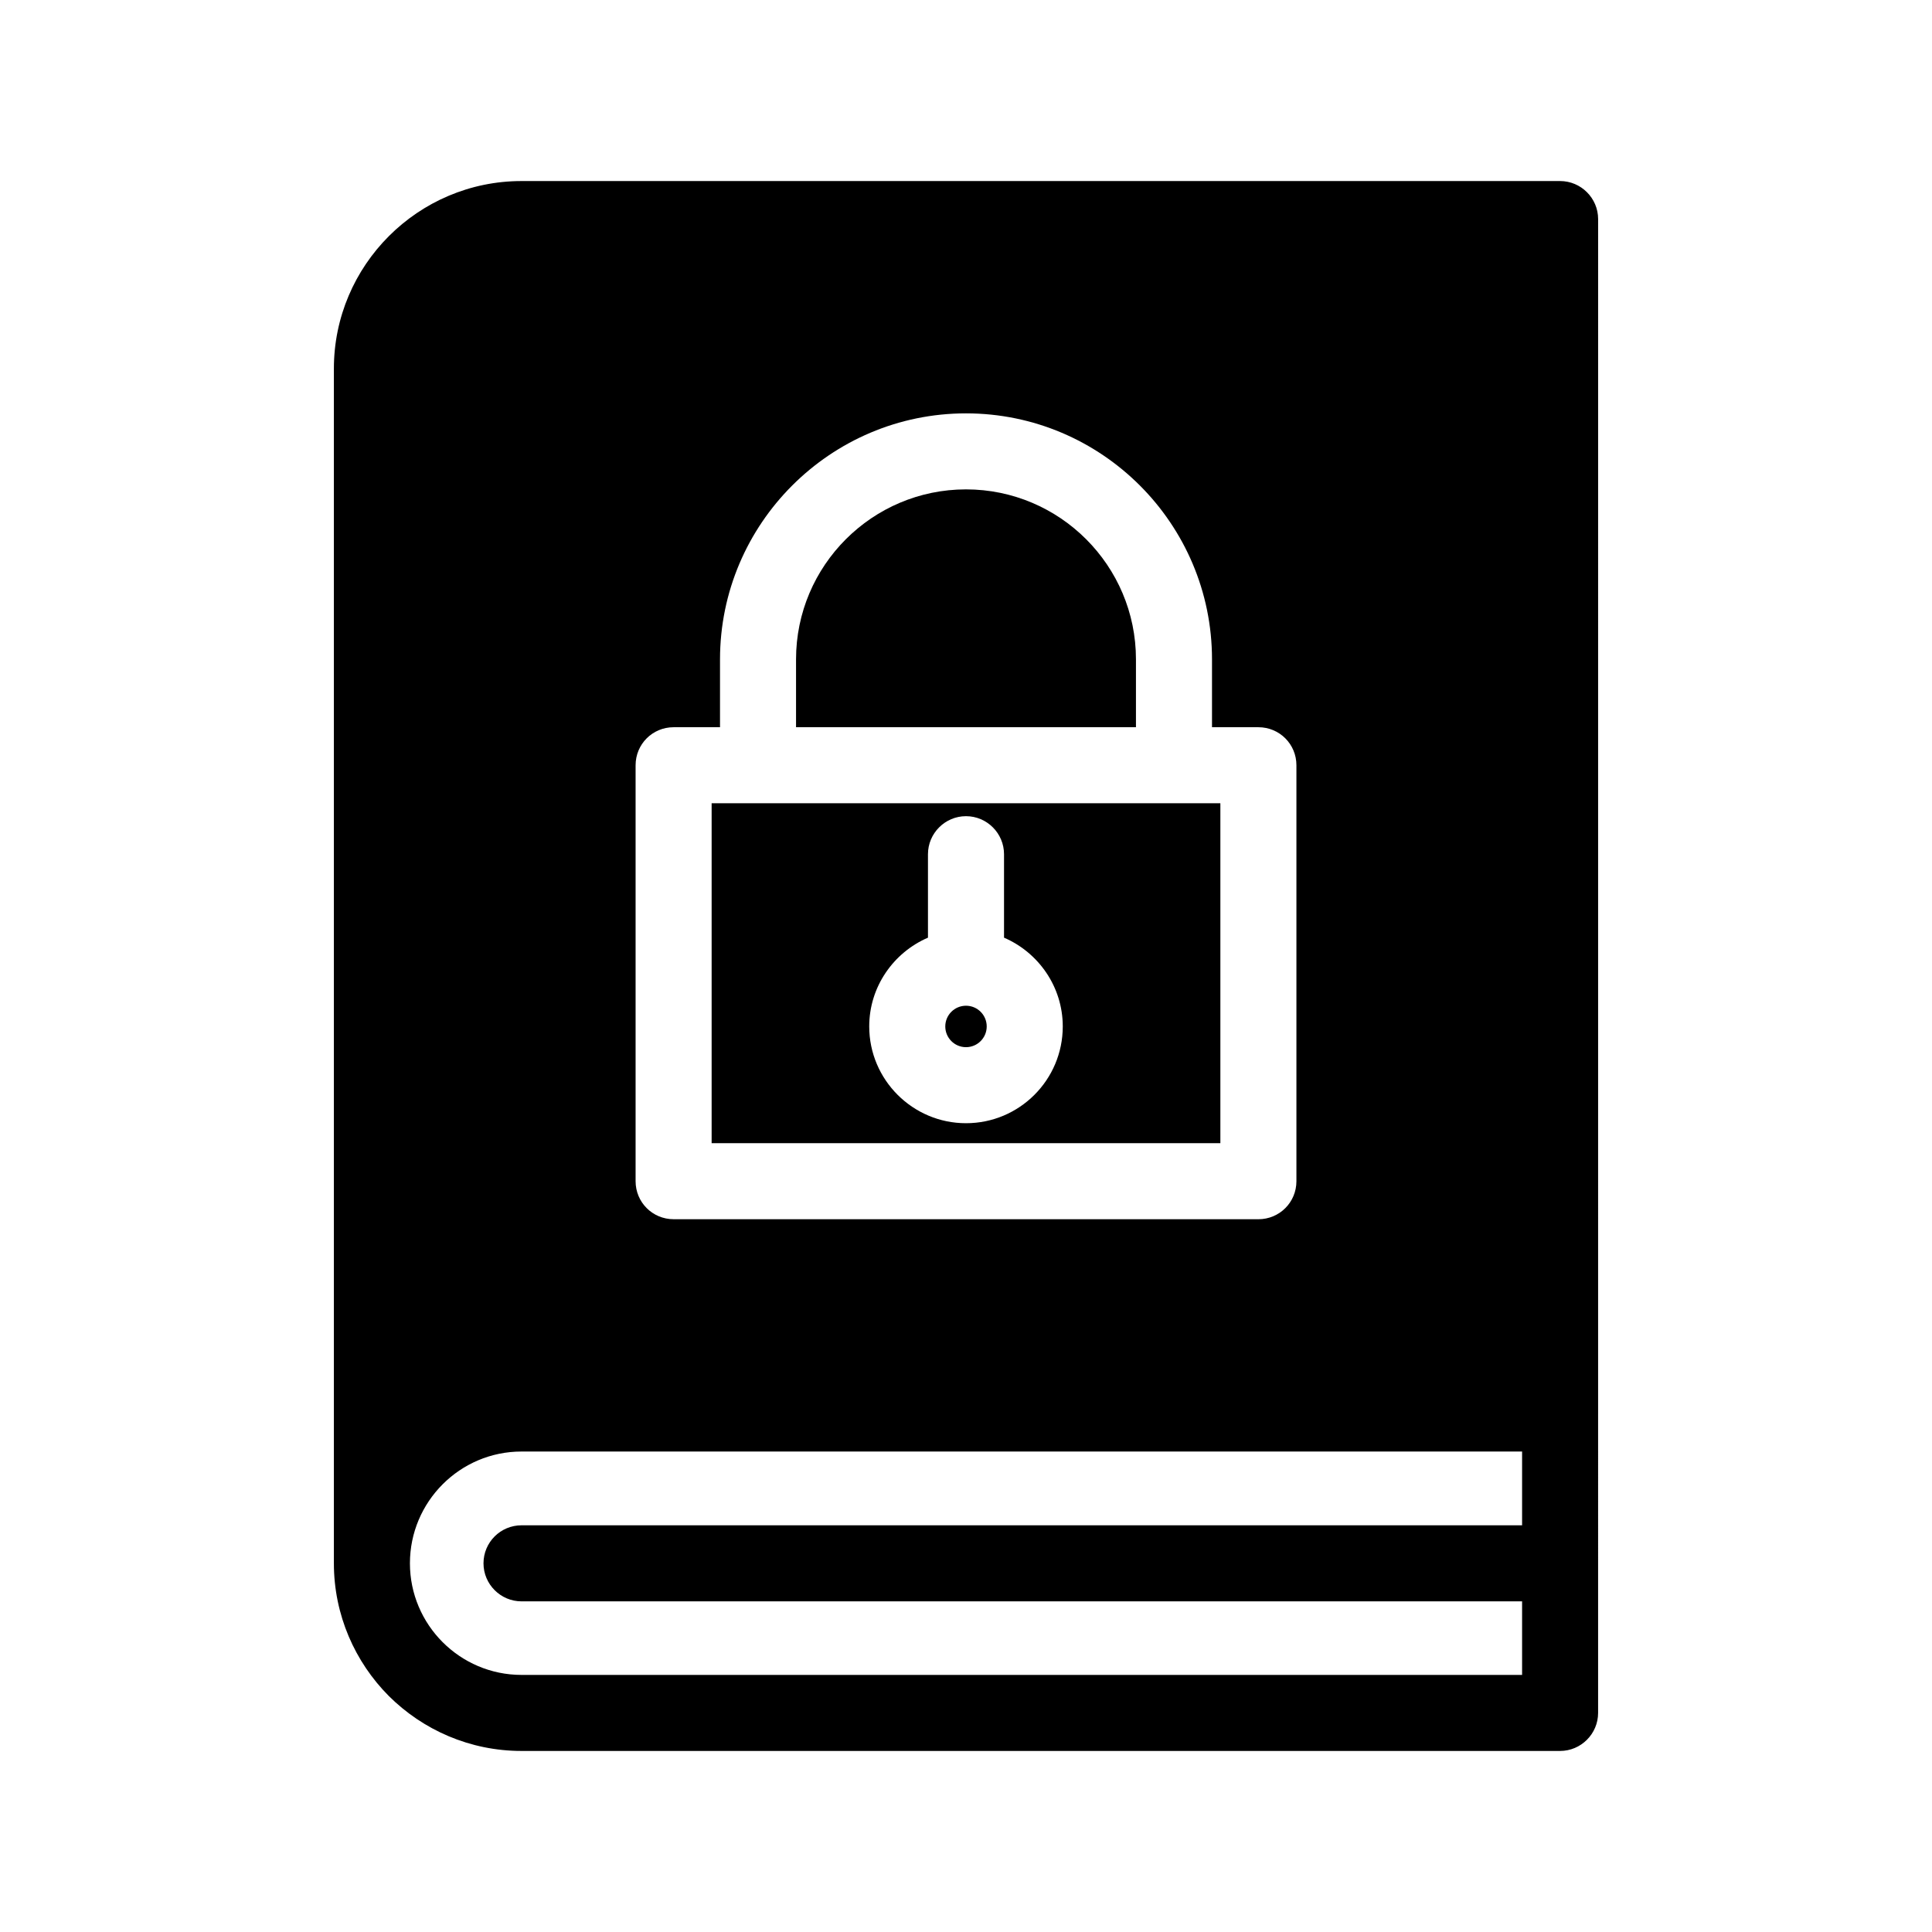 <?xml version="1.0" encoding="UTF-8"?>
<!-- Uploaded to: ICON Repo, www.svgrepo.com, Generator: ICON Repo Mixer Tools -->
<svg fill="#000000" width="800px" height="800px" version="1.1" viewBox="144 144 512 512" xmlns="http://www.w3.org/2000/svg">
 <g>
  <path d="m557.44 191.98h-275.23c-27.406 0-49.727 22.32-49.727 49.727v316.59c0 13.703 5.594 26.148 14.559 35.164 9.02 8.969 21.461 14.559 35.164 14.559h275.23c5.543 0 10.078-4.535 10.078-10.078l0.004-395.89c0-5.539-4.535-10.074-10.078-10.074zm-245 154.82c0-5.594 4.484-10.078 10.078-10.078h12.293v-17.984c0-35.922 29.27-65.191 65.191-65.191 35.973 0 65.191 29.27 65.191 65.191v17.984h12.293c5.594 0 10.078 4.484 10.078 10.078v110.23c0 5.594-4.484 10.078-10.078 10.078l-154.97-0.004c-5.594 0-10.078-4.484-10.078-10.078zm234.93 201.42h-265.16c-5.543 0-10.078 4.484-10.078 10.078 0 5.543 4.535 10.078 10.078 10.078h265.16v19.496l-265.16-0.004c-16.324 0-29.574-13.301-29.574-29.574 0-16.324 13.25-29.625 29.574-29.625h265.16z"/>
  <path d="m332.59 356.87v90.082h134.82v-90.082zm67.41 84.793c-14.105 0-25.645-11.488-25.645-25.645 0-10.531 6.449-19.598 15.566-23.527v-22.117c0-5.543 4.535-10.078 10.078-10.078s10.078 4.535 10.078 10.078v22.117c9.117 3.93 15.566 13 15.566 23.527-0.004 14.156-11.488 25.645-25.645 25.645z"/>
  <path d="m445.04 318.73v17.984h-90.082v-17.984c0-24.836 20.203-45.039 45.039-45.039 24.84 0 45.043 20.199 45.043 45.039z"/>
  <path d="m405.49 416.02c0 3.031-2.457 5.492-5.488 5.492-3.035 0-5.492-2.461-5.492-5.492s2.457-5.492 5.492-5.492c3.031 0 5.488 2.461 5.488 5.492"/>
 </g>
</svg>